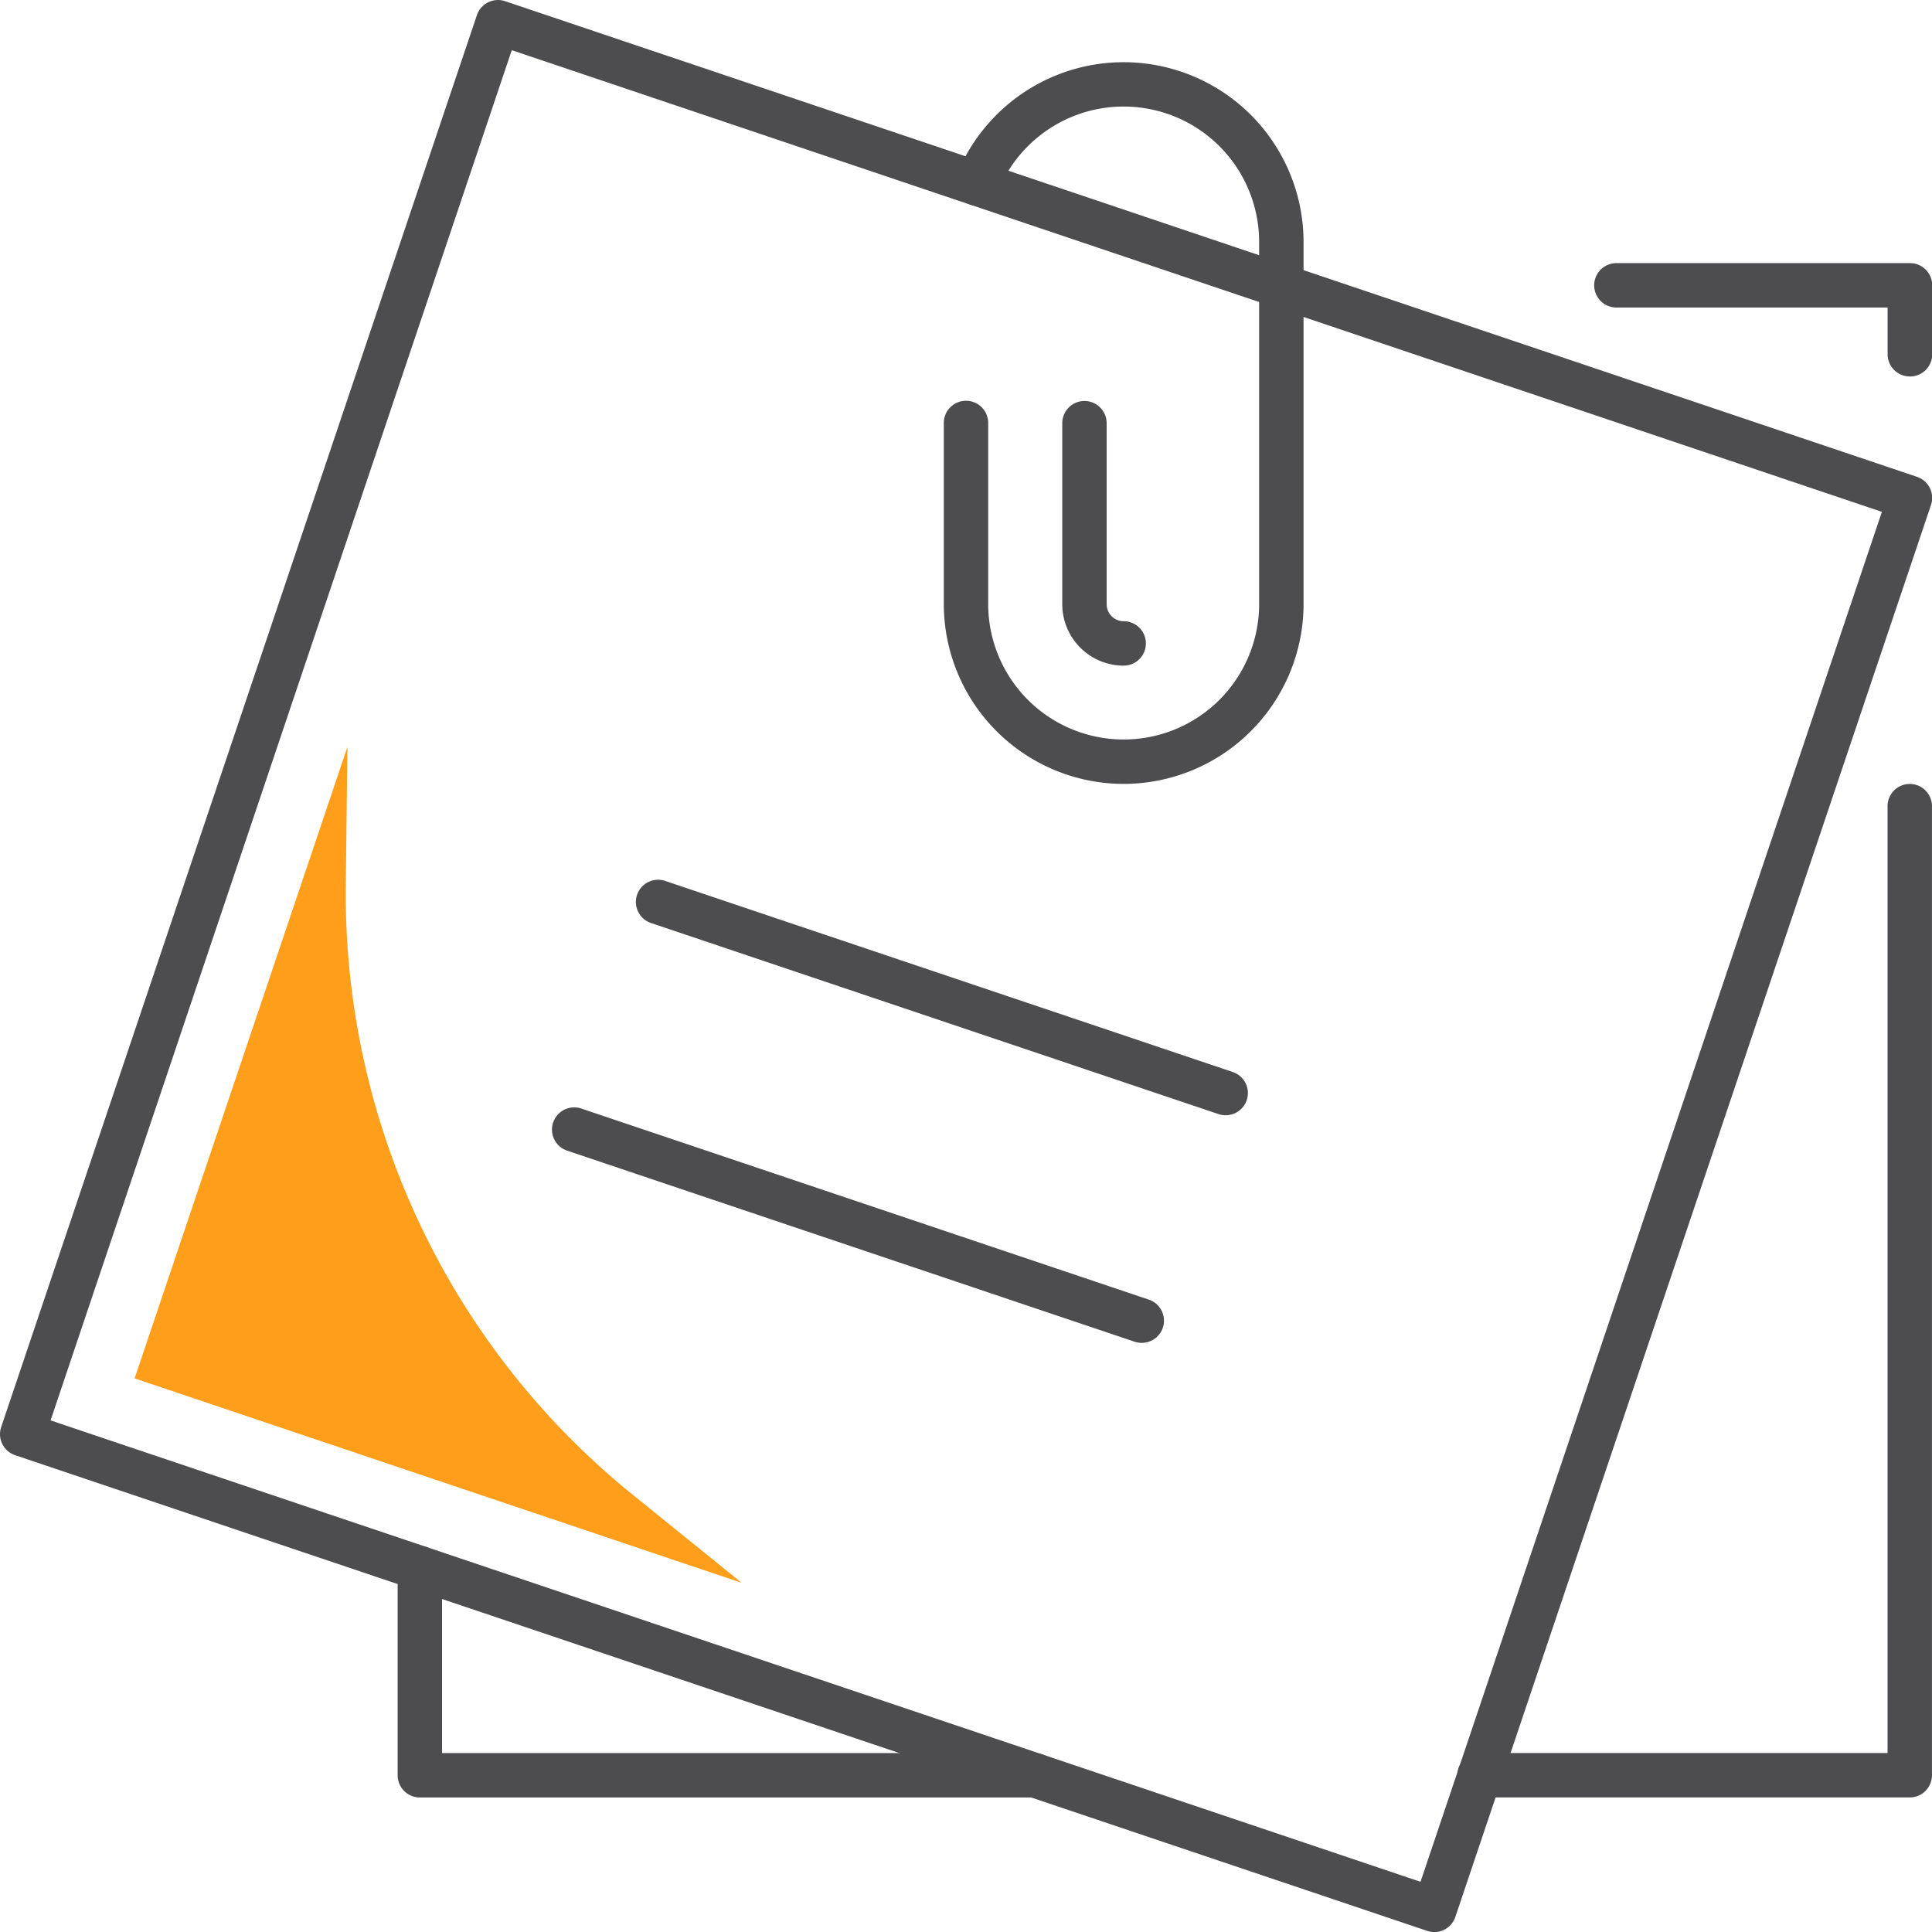 <svg xmlns="http://www.w3.org/2000/svg" width="46.302" height="46.302" viewBox="0 0 46.302 46.302">
  <g id="S-2" transform="translate(-183.252 754.86)">
    <path id="Path_405" data-name="Path 405" d="M662.852,359.74H652.54a.532.532,0,1,1,0-1.064h9.779V335.983a.532.532,0,0,1,1.064,0v23.225a.532.532,0,0,1-.532.532" transform="translate(-433.83 -1071.523)" fill="#4d4d4f"/>
    <path id="Path_406" data-name="Path 406" d="M668.807,302.985a.532.532,0,0,1-.532-.532v-1.12h-6.5a.532.532,0,0,1,0-1.064h7.037a.532.532,0,0,1,.532.532v1.653a.532.532,0,0,1-.532.532" transform="translate(-439.785 -1048.823)" fill="#4d4d4f"/>
    <path id="Path_407" data-name="Path 407" d="M595.7,392.948H580.962a.532.532,0,0,1-.532-.532v-4.963a.532.532,0,1,1,1.064,0v4.431H595.7a.532.532,0,1,1,0,1.064" transform="translate(-387.648 -1104.73)" fill="#4d4d4f"/>
    <path id="Path_408" data-name="Path 408" d="M587.943,328.8a.526.526,0,0,1-.17-.028l-33.84-11.4a.532.532,0,0,1-.335-.674L565,282.859a.533.533,0,0,1,.674-.334l33.84,11.4a.532.532,0,0,1,.334.674l-11.4,33.84a.533.533,0,0,1-.5.363m-33.166-12.264,32.832,11.058,11.057-32.832L565.835,283.7Z" transform="translate(-370.318 -1037.357)" fill="#4d4d4f"/>
    <path id="Path_409" data-name="Path 409" d="M621.632,304a4.315,4.315,0,0,1-4.311-4.311v-4.339a.532.532,0,1,1,1.064,0v4.339a3.246,3.246,0,0,0,6.493,0v-8.676a3.247,3.247,0,0,0-6.262-1.205.532.532,0,1,1-.988-.395,4.312,4.312,0,0,1,8.315,1.6v8.676A4.315,4.315,0,0,1,621.632,304" transform="translate(-411.45 -1040.073)" fill="#4d4d4f"/>
    <path id="Path_410" data-name="Path 410" d="M626.793,315.926a1.474,1.474,0,0,1-1.472-1.472v-4.339a.532.532,0,1,1,1.064,0v4.339a.408.408,0,0,0,.408.407.532.532,0,1,1,0,1.064" transform="translate(-416.611 -1054.833)" fill="#4d4d4f"/>
    <path id="Path_411" data-name="Path 411" d="M610.659,347.566a.526.526,0,0,1-.17-.028l-13.6-4.579a.532.532,0,1,1,.34-1.009l13.6,4.579a.532.532,0,0,1-.17,1.037" transform="translate(-398.035 -1075.698)" fill="#4d4d4f"/>
    <path id="Path_412" data-name="Path 412" d="M604.992,362.94a.525.525,0,0,1-.17-.028l-13.6-4.579a.532.532,0,1,1,.34-1.009l13.6,4.579a.532.532,0,0,1-.17,1.037" transform="translate(-394.379 -1085.617)" fill="#4d4d4f"/>
    <path id="Path_413" data-name="Path 413" d="M567.769,332.952l-5.1,15.132,14.55,4.9-2.619-2.117a18.512,18.512,0,0,1-6.87-14.594Z" transform="translate(-376.191 -1069.91)" fill="#ff9e1b"/>
  </g>
</svg>
